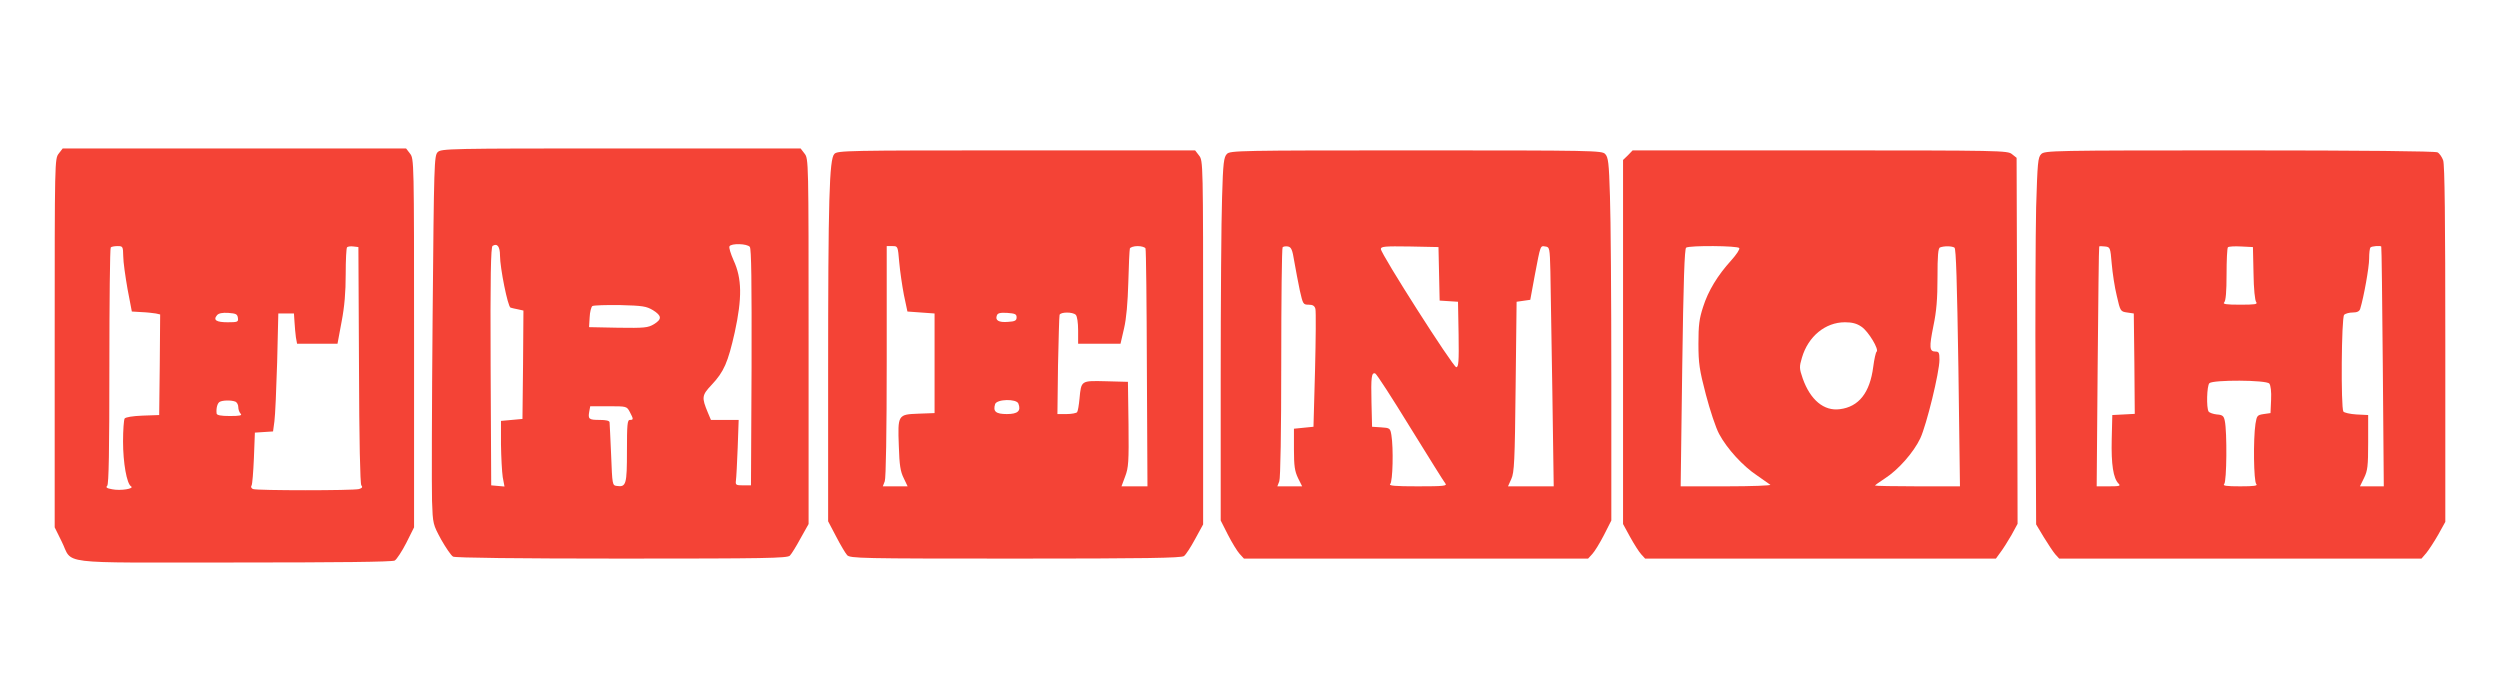 <?xml version="1.0" standalone="no"?>
<!DOCTYPE svg PUBLIC "-//W3C//DTD SVG 20010904//EN"
 "http://www.w3.org/TR/2001/REC-SVG-20010904/DTD/svg10.dtd">
<svg version="1.0" xmlns="http://www.w3.org/2000/svg"
 width="1280pt" height="354pt" viewBox="0 0 1280 354"
 preserveAspectRatio="xMidYMid meet">
<g transform="translate(0,354) scale(0.1,-0.1)"
fill="#f44336" stroke="none">
<path d="M301 2754 c-21 -27 -21 -31 -21 -971 l0 -943 35 -71 c62 -122 -45
-109 881 -109 538 0 812 3 825 10 10 6 37 47 59 90 l40 80 0 943 c0 940 0 944
-21 971 l-20 26 -879 0 -879 0 -20 -26z m330 -526 c0 -29 11 -105 22 -168 l22
-115 50 -3 c28 -1 60 -5 73 -7 l22 -5 -2 -258 -3 -257 -85 -3 c-52 -2 -87 -8
-92 -15 -4 -7 -8 -59 -8 -117 0 -110 19 -217 41 -230 19 -12 -54 -24 -97 -15
-27 5 -34 9 -25 18 8 8 11 179 11 612 0 331 3 605 7 608 3 4 19 7 35 7 27 0
28 -2 29 -52z m1207 -557 c1 -389 6 -608 12 -616 8 -9 4 -14 -12 -19 -30 -8
-522 -8 -542 0 -9 3 -13 11 -8 18 4 6 9 70 12 141 l5 130 46 3 47 3 7 52 c4
29 10 165 14 302 l6 250 40 0 40 0 3 -45 c1 -25 5 -60 7 -77 l6 -33 103 0 104
0 21 113 c15 78 21 151 21 243 0 72 3 134 7 138 4 4 19 6 33 4 l25 -3 3 -604z
m-620 242 c3 -21 0 -23 -52 -23 -58 0 -76 11 -55 36 8 10 27 14 58 12 39 -3
46 -6 49 -25z m-14 -429 c9 -3 16 -16 16 -28 0 -12 5 -27 12 -34 9 -9 -3 -12
-55 -12 -46 0 -67 4 -68 13 -3 27 4 52 15 59 14 9 59 10 80 2z"/>
<path d="M2241 2761 c-18 -18 -19 -55 -26 -842 -4 -453 -5 -878 -3 -944 4
-119 5 -120 47 -198 24 -42 51 -82 61 -87 12 -6 329 -10 864 -10 738 0 846 2
860 15 8 8 33 48 55 89 l41 73 0 935 c0 931 0 935 -21 962 l-20 26 -920 0
c-886 0 -920 -1 -938 -19z m319 -530 c0 -62 40 -262 54 -266 6 -2 23 -6 39 -9
l27 -6 -2 -278 -3 -277 -55 -5 -55 -5 0 -120 c1 -66 5 -142 9 -168 l9 -48 -34
3 -34 3 -3 609 c-2 456 1 612 10 617 24 15 38 -3 38 -50z m1279 45 c8 -9 10
-179 9 -617 l-3 -604 -40 0 c-37 0 -40 2 -37 25 2 14 6 89 9 168 l5 142 -71 0
-71 0 -16 38 c-32 77 -31 88 19 141 64 68 84 115 119 270 38 175 37 275 -6
368 -15 34 -25 66 -21 72 9 16 90 14 104 -3z m-496 -324 c46 -29 47 -46 5 -72
-30 -18 -48 -20 -183 -18 l-149 3 3 50 c1 27 8 54 14 58 7 4 71 6 142 5 116
-3 134 -6 168 -26z m-118 -522 c19 -36 19 -40 0 -40 -13 0 -15 -24 -15 -159 0
-171 -4 -186 -52 -179 -23 3 -23 6 -29 158 -4 85 -7 161 -8 168 -1 8 -18 12
-50 12 -56 0 -61 4 -54 43 l5 27 94 0 c93 0 93 0 109 -30z"/>
<path d="M4272 2752 c-26 -26 -32 -228 -32 -1139 l0 -742 41 -78 c22 -43 48
-86 56 -95 15 -17 69 -18 863 -18 662 0 850 3 862 13 9 6 35 46 57 87 l41 75
0 931 c0 927 0 931 -21 958 l-20 26 -915 0 c-873 0 -915 -1 -932 -18z m332
-554 c4 -46 15 -121 24 -168 l18 -85 69 -5 70 -5 0 -255 0 -255 -82 -3 c-106
-4 -107 -5 -101 -166 3 -98 8 -130 25 -164 l20 -42 -63 0 -64 0 10 26 c6 15
10 256 10 615 l0 589 29 0 c28 0 28 0 35 -82z m1261 70 c3 -7 6 -284 7 -616
l3 -602 -67 0 -66 0 19 51 c17 45 19 73 17 267 l-3 217 -112 3 c-129 3 -127 5
-136 -90 -3 -32 -8 -62 -12 -68 -3 -5 -28 -10 -54 -10 l-47 0 3 248 c3 136 6
253 8 260 5 15 67 16 83 0 7 -7 12 -40 12 -80 l0 -68 108 0 109 0 18 78 c12
51 19 131 22 237 2 88 6 166 8 173 3 6 20 12 40 12 20 0 38 -6 40 -12z m-660
-353 c0 -16 -8 -21 -44 -23 -48 -4 -67 8 -57 33 4 12 17 15 53 13 40 -3 48 -6
48 -23z m9 -441 c15 -38 -3 -54 -59 -54 -56 0 -72 13 -60 51 9 26 109 28 119
3z"/>
<path d="M6282 2752 c-16 -16 -20 -44 -25 -223 -4 -112 -7 -530 -7 -929 l0
-725 37 -73 c21 -41 48 -85 60 -98 l22 -24 881 0 881 0 22 24 c12 13 39 57 60
98 l37 73 0 731 c0 402 -3 820 -7 929 -5 174 -9 201 -25 217 -17 17 -60 18
-968 18 -908 0 -951 -1 -968 -18z m345 -552 c7 -41 20 -108 28 -147 16 -70 17
-73 45 -73 22 0 31 -6 35 -22 3 -13 2 -153 -2 -313 l-8 -290 -50 -5 -50 -5 0
-105 c0 -87 4 -112 21 -148 l21 -42 -63 0 -64 0 10 26 c6 15 10 254 10 608 0
320 3 586 7 590 4 4 16 6 27 4 17 -3 23 -15 33 -78z m741 -62 l3 -137 47 -3
47 -3 3 -167 c2 -140 0 -168 -12 -168 -16 0 -386 580 -386 605 0 13 19 15 148
13 l147 -3 3 -137z m570 12 c1 -69 6 -344 10 -613 l7 -487 -117 0 -117 0 17
38 c15 32 18 91 22 472 l5 435 35 5 35 5 23 125 c30 158 28 152 54 148 22 -3
23 -7 26 -128z m-718 -798 c93 -150 173 -279 180 -287 11 -13 -7 -15 -141 -15
-119 0 -150 3 -141 12 13 13 17 183 6 250 -6 36 -8 37 -53 40 l-46 3 -3 124
c-3 130 0 155 19 149 7 -2 87 -126 179 -276z"/>
<path d="M8335 2745 l-25 -24 0 -932 0 -932 36 -66 c20 -36 45 -76 57 -89 l20
-22 898 0 898 0 24 33 c13 17 38 57 56 88 l31 57 -2 937 -3 937 -24 19 c-22
18 -53 19 -983 19 l-959 0 -24 -25z m570 -475 c4 -6 -15 -34 -41 -63 -70 -77
-118 -156 -144 -238 -20 -61 -24 -94 -24 -189 0 -100 5 -134 38 -260 21 -80
51 -171 68 -202 40 -75 122 -165 195 -213 32 -22 62 -43 67 -47 6 -4 -96 -8
-225 -8 l-234 0 8 607 c6 446 12 610 20 615 18 12 265 10 272 -2z m1102 2 c8
-5 13 -175 20 -615 l8 -607 -217 0 c-120 0 -218 2 -218 4 0 2 22 18 50 36 69
44 148 134 182 206 32 69 98 338 98 402 0 36 -3 42 -20 42 -32 0 -33 21 -11
131 16 76 21 139 21 250 0 108 3 149 13 152 19 8 61 8 74 -1z m-476 -405 c35
-23 92 -118 77 -128 -4 -3 -12 -38 -17 -77 -17 -133 -74 -205 -171 -217 -81
-11 -151 47 -190 157 -18 52 -18 60 -4 107 32 109 120 181 220 181 36 0 61 -6
85 -23z"/>
<path d="M10451 2751 c-17 -17 -19 -43 -26 -272 -3 -140 -5 -562 -3 -939 l3
-685 39 -65 c22 -36 48 -75 59 -88 l20 -22 928 0 927 0 25 29 c13 16 41 59 61
94 l36 65 0 910 c0 638 -3 918 -11 941 -6 17 -19 36 -29 41 -12 6 -384 10
-1014 10 -962 0 -997 -1 -1015 -19z m361 -561 c4 -47 15 -121 26 -165 18 -79
19 -80 53 -85 l34 -5 3 -257 2 -257 -57 -3 -58 -3 -3 -125 c-3 -128 8 -199 35
-226 12 -12 6 -14 -49 -14 l-63 0 5 612 c3 337 6 614 8 616 1 2 14 2 30 0 26
-3 27 -5 34 -88z m726 -49 c1 -79 7 -140 14 -148 8 -11 -7 -13 -83 -13 -72 0
-90 3 -81 12 8 8 12 55 12 143 0 73 3 135 7 139 4 4 34 6 68 4 l60 -3 3 -134z
m654 137 c2 -2 5 -279 8 -616 l5 -612 -61 0 -61 0 21 43 c18 37 21 59 21 182
l0 140 -60 3 c-33 2 -63 9 -67 15 -13 21 -10 481 4 495 7 7 27 12 44 12 22 0
34 6 38 18 19 62 46 214 46 257 0 29 3 55 7 58 6 7 50 10 55 5z m-573 -702 c7
-9 11 -41 9 -83 l-3 -68 -35 -5 c-33 -5 -35 -8 -42 -50 -12 -80 -9 -295 4
-308 9 -9 -9 -12 -82 -12 -73 0 -91 3 -82 12 13 13 15 266 3 323 -5 25 -11 31
-41 33 -19 2 -38 9 -42 15 -12 19 -9 132 4 145 18 18 292 17 307 -2z"/>
</g>
</svg>
